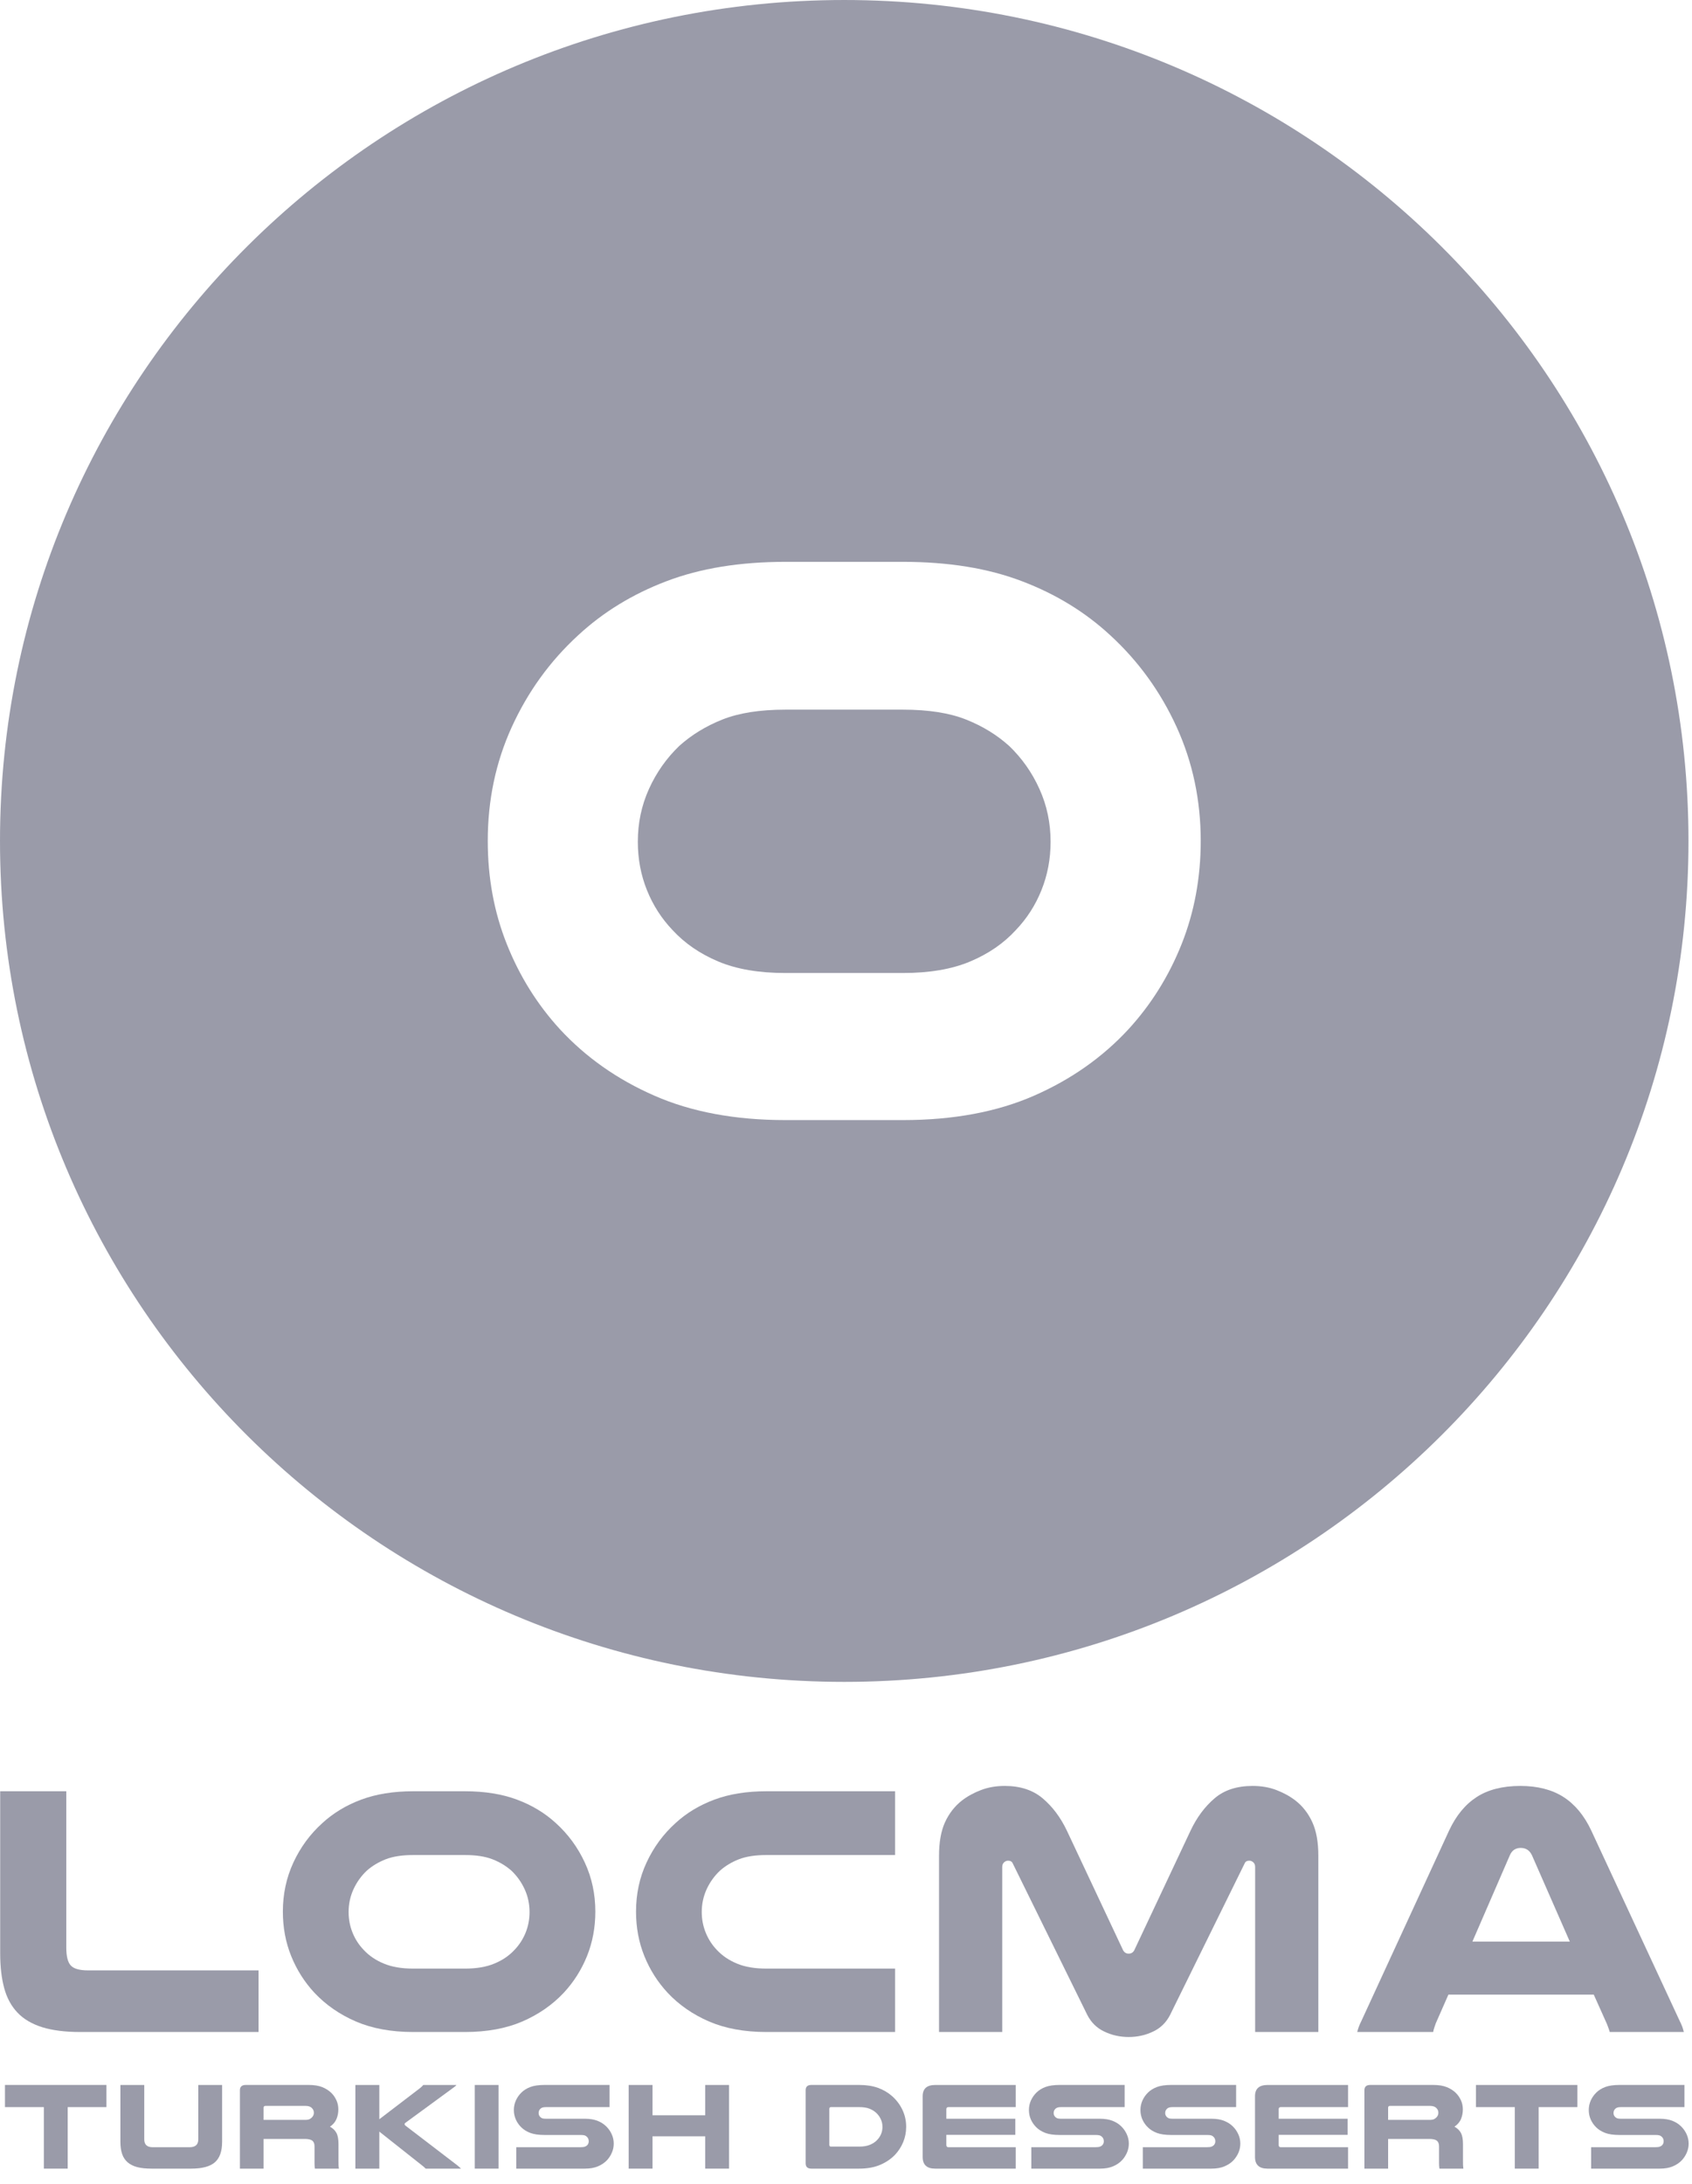 <?xml version="1.0" encoding="UTF-8"?>
<svg width="62px" height="80px" viewBox="0 0 62 80" version="1.1" xmlns="http://www.w3.org/2000/svg" xmlns:xlink="http://www.w3.org/1999/xlink">
    <!-- Generator: Sketch 47.1 (45422) - http://www.bohemiancoding.com/sketch -->
    <title>logo-locma</title>
    <desc>Created with Sketch.</desc>
    <defs></defs>
    <g id="02-ABOUT" stroke="none" stroke-width="1" fill="none" fill-rule="evenodd" opacity="0.5">
        <g transform="translate(-712, -6004)" id="logo-locma" fill="#353854">
            <g transform="translate(712, 6004)">
                <polygon id="Fill-1" points="0.182 76.376 0.182 77.188 1.607 77.188 1.607 79.442 2.48 79.442 2.48 77.188 3.9 77.188 3.9 76.376"></polygon>
                <path d="M5.549,79.442 C5.344,79.442 5.17,79.423 5.026,79.386 C4.882,79.347 4.765,79.288 4.674,79.208 C4.583,79.128 4.516,79.027 4.475,78.905 C4.433,78.782 4.412,78.634 4.412,78.462 L4.412,76.377 L5.286,76.377 L5.286,78.372 C5.286,78.562 5.39,78.658 5.597,78.658 L6.945,78.658 C7.159,78.658 7.266,78.562 7.266,78.372 L7.266,76.377 L8.139,76.377 L8.139,78.462 C8.139,78.805 8.051,79.054 7.876,79.208 C7.699,79.364 7.409,79.442 7.003,79.442 L5.549,79.442 Z" id="Fill-2"></path>
                <path d="M11.194,77.656 C11.256,77.656 11.304,77.646 11.343,77.629 C11.381,77.609 11.414,77.586 11.439,77.556 C11.481,77.507 11.501,77.455 11.501,77.396 C11.501,77.327 11.477,77.27 11.429,77.224 C11.379,77.169 11.3,77.143 11.194,77.143 L9.732,77.143 C9.684,77.143 9.659,77.166 9.659,77.21 L9.659,77.656 L11.194,77.656 Z M9.659,79.443 L8.791,79.443 L8.791,76.567 C8.791,76.441 8.864,76.376 9.008,76.376 L11.31,76.376 C11.511,76.376 11.677,76.403 11.809,76.456 C11.939,76.509 12.049,76.579 12.139,76.666 C12.22,76.745 12.282,76.837 12.329,76.941 C12.375,77.045 12.398,77.155 12.398,77.27 C12.398,77.394 12.377,77.511 12.33,77.622 C12.286,77.732 12.206,77.826 12.091,77.905 C12.2,77.965 12.28,78.042 12.329,78.136 C12.379,78.229 12.403,78.364 12.403,78.54 L12.403,79.152 C12.403,79.218 12.404,79.273 12.405,79.315 C12.406,79.357 12.412,79.4 12.418,79.443 L11.539,79.443 C11.53,79.376 11.525,79.307 11.525,79.237 L11.525,78.625 C11.525,78.529 11.498,78.46 11.444,78.417 C11.389,78.375 11.298,78.354 11.17,78.354 L9.659,78.354 L9.659,79.443 Z" id="Fill-5"></path>
                <path d="M13.9,76.377 L13.9,77.632 L15.376,76.504 C15.428,76.465 15.473,76.422 15.511,76.377 L16.725,76.377 C16.715,76.392 16.702,76.405 16.686,76.419 C16.67,76.432 16.654,76.445 16.638,76.458 L14.854,77.765 C14.835,77.779 14.825,77.796 14.825,77.814 C14.825,77.832 14.835,77.848 14.854,77.864 L16.768,79.329 C16.79,79.347 16.812,79.365 16.832,79.384 C16.853,79.402 16.873,79.421 16.892,79.442 L15.597,79.442 C15.566,79.405 15.518,79.364 15.453,79.315 L13.9,78.086 L13.9,79.442 L13.022,79.442 L13.022,76.377 L13.9,76.377 Z" id="Fill-8"></path>
                <polygon id="Fill-10" points="17.396 79.442 18.269 79.442 18.269 76.377 17.396 76.377"></polygon>
                <path d="M22.336,77.188 L20.006,77.188 C19.951,77.188 19.909,77.194 19.878,77.204 C19.848,77.215 19.823,77.229 19.804,77.247 C19.758,77.289 19.737,77.342 19.737,77.406 C19.737,77.472 19.764,77.527 19.818,77.569 C19.837,77.584 19.861,77.595 19.888,77.603 C19.915,77.61 19.954,77.614 20.006,77.614 L21.43,77.614 C21.612,77.614 21.766,77.64 21.893,77.689 C22.018,77.739 22.125,77.807 22.211,77.891 C22.298,77.975 22.366,78.073 22.415,78.182 C22.465,78.29 22.489,78.405 22.489,78.526 C22.489,78.638 22.468,78.745 22.424,78.848 C22.382,78.95 22.323,79.043 22.25,79.125 C22.16,79.222 22.049,79.299 21.917,79.355 C21.783,79.414 21.621,79.442 21.43,79.442 L18.917,79.442 L18.917,78.657 L21.276,78.657 C21.343,78.657 21.395,78.651 21.432,78.637 C21.469,78.623 21.499,78.605 21.521,78.581 C21.556,78.542 21.573,78.495 21.573,78.44 C21.573,78.373 21.551,78.319 21.506,78.276 C21.484,78.253 21.456,78.235 21.423,78.224 C21.389,78.214 21.34,78.209 21.276,78.209 L19.957,78.209 C19.739,78.209 19.565,78.184 19.432,78.134 C19.299,78.083 19.189,78.016 19.104,77.931 C19.017,77.848 18.95,77.751 18.902,77.643 C18.854,77.536 18.829,77.42 18.829,77.292 C18.829,77.169 18.855,77.052 18.904,76.943 C18.953,76.835 19.022,76.737 19.108,76.653 C19.194,76.569 19.303,76.501 19.434,76.451 C19.565,76.402 19.739,76.376 19.957,76.376 L22.336,76.376 L22.336,77.188 Z" id="Fill-12"></path>
                <polygon id="Fill-13" points="26.715 76.377 26.715 79.442 25.842 79.442 25.842 78.258 23.91 78.258 23.91 79.442 23.036 79.442 23.036 76.377 23.91 76.377 23.91 77.487 25.842 77.487 25.842 76.377"></polygon>
                <path d="M30.451,77.188 C30.41,77.188 30.389,77.209 30.389,77.251 L30.389,78.571 C30.389,78.614 30.41,78.635 30.451,78.635 L31.483,78.635 C31.636,78.635 31.765,78.614 31.871,78.571 C31.977,78.529 32.065,78.472 32.135,78.399 C32.199,78.335 32.248,78.262 32.284,78.179 C32.319,78.096 32.336,78.007 32.336,77.914 C32.336,77.811 32.315,77.714 32.272,77.623 C32.228,77.532 32.17,77.455 32.096,77.388 C32.027,77.327 31.943,77.278 31.848,77.242 C31.752,77.206 31.63,77.188 31.483,77.188 L30.451,77.188 Z M31.483,76.376 C31.745,76.376 31.974,76.412 32.172,76.482 C32.367,76.554 32.538,76.653 32.682,76.78 C32.845,76.922 32.973,77.09 33.065,77.283 C33.158,77.477 33.205,77.685 33.205,77.909 C33.205,78.111 33.167,78.301 33.094,78.475 C33.02,78.652 32.918,78.807 32.788,78.943 C32.637,79.097 32.454,79.219 32.241,79.308 C32.027,79.397 31.774,79.442 31.483,79.442 L29.732,79.442 C29.591,79.442 29.521,79.377 29.521,79.247 L29.521,76.567 C29.521,76.441 29.591,76.376 29.732,76.376 L31.483,76.376 Z" id="Fill-14"></path>
                <path d="M37.219,76.377 L37.219,77.188 L34.755,77.188 C34.703,77.188 34.677,77.214 34.677,77.265 L34.677,77.614 L37.205,77.614 L37.205,78.205 L34.677,78.205 L34.677,78.576 C34.677,78.631 34.703,78.658 34.755,78.658 L37.219,78.658 L37.219,79.442 L34.265,79.442 C33.961,79.442 33.809,79.299 33.809,79.016 L33.809,76.79 C33.809,76.513 33.963,76.377 34.27,76.377 L37.219,76.377 Z" id="Fill-15"></path>
                <path d="M41.21,77.188 L38.878,77.188 C38.825,77.188 38.782,77.194 38.752,77.204 C38.72,77.215 38.696,77.229 38.677,77.247 C38.632,77.289 38.609,77.342 38.609,77.406 C38.609,77.472 38.637,77.527 38.691,77.569 C38.711,77.584 38.733,77.595 38.76,77.603 C38.788,77.61 38.827,77.614 38.878,77.614 L40.303,77.614 C40.486,77.614 40.64,77.64 40.765,77.689 C40.893,77.739 40.999,77.807 41.085,77.891 C41.171,77.975 41.239,78.073 41.289,78.182 C41.338,78.29 41.364,78.405 41.364,78.526 C41.364,78.638 41.341,78.745 41.299,78.848 C41.255,78.95 41.197,79.043 41.123,79.125 C41.033,79.222 40.923,79.299 40.791,79.355 C40.657,79.414 40.496,79.442 40.303,79.442 L37.79,79.442 L37.79,78.657 L40.15,78.657 C40.216,78.657 40.268,78.651 40.306,78.637 C40.343,78.623 40.372,78.605 40.393,78.581 C40.429,78.542 40.447,78.495 40.447,78.44 C40.447,78.373 40.425,78.319 40.38,78.276 C40.357,78.253 40.33,78.235 40.296,78.224 C40.262,78.214 40.213,78.209 40.15,78.209 L38.83,78.209 C38.613,78.209 38.437,78.184 38.305,78.134 C38.173,78.083 38.063,78.016 37.977,77.931 C37.891,77.848 37.823,77.751 37.775,77.643 C37.727,77.536 37.703,77.42 37.703,77.292 C37.703,77.169 37.728,77.052 37.777,76.943 C37.828,76.835 37.895,76.737 37.981,76.653 C38.068,76.569 38.176,76.501 38.308,76.451 C38.439,76.402 38.613,76.376 38.83,76.376 L41.21,76.376 L41.21,77.188 Z" id="Fill-16"></path>
                <path d="M45.295,77.188 L42.965,77.188 C42.911,77.188 42.868,77.194 42.838,77.204 C42.807,77.215 42.782,77.229 42.764,77.247 C42.719,77.289 42.696,77.342 42.696,77.406 C42.696,77.472 42.724,77.527 42.778,77.569 C42.797,77.584 42.82,77.595 42.847,77.603 C42.875,77.61 42.913,77.614 42.965,77.614 L44.39,77.614 C44.572,77.614 44.726,77.64 44.852,77.689 C44.978,77.739 45.085,77.807 45.171,77.891 C45.258,77.975 45.325,78.073 45.375,78.182 C45.425,78.29 45.449,78.405 45.449,78.526 C45.449,78.638 45.427,78.745 45.385,78.848 C45.342,78.95 45.282,79.043 45.209,79.125 C45.12,79.222 45.009,79.299 44.876,79.355 C44.744,79.414 44.581,79.442 44.39,79.442 L41.876,79.442 L41.876,78.657 L44.235,78.657 C44.303,78.657 44.355,78.651 44.392,78.637 C44.428,78.623 44.458,78.605 44.48,78.581 C44.515,78.542 44.533,78.495 44.533,78.44 C44.533,78.373 44.511,78.319 44.466,78.276 C44.443,78.253 44.415,78.235 44.382,78.224 C44.349,78.214 44.299,78.209 44.235,78.209 L42.917,78.209 C42.699,78.209 42.524,78.184 42.392,78.134 C42.258,78.083 42.149,78.016 42.064,77.931 C41.977,77.848 41.91,77.751 41.861,77.643 C41.814,77.536 41.789,77.42 41.789,77.292 C41.789,77.169 41.815,77.052 41.864,76.943 C41.913,76.835 41.982,76.737 42.068,76.653 C42.154,76.569 42.263,76.501 42.395,76.451 C42.526,76.402 42.699,76.376 42.917,76.376 L45.295,76.376 L45.295,77.188 Z" id="Fill-17"></path>
                <path d="M49.397,76.377 L49.397,77.188 L46.932,77.188 C46.881,77.188 46.855,77.214 46.855,77.265 L46.855,77.614 L49.382,77.614 L49.382,78.205 L46.855,78.205 L46.855,78.576 C46.855,78.631 46.881,78.658 46.932,78.658 L49.397,78.658 L49.397,79.442 L46.442,79.442 C46.139,79.442 45.987,79.299 45.987,79.016 L45.987,76.79 C45.987,76.513 46.14,76.377 46.448,76.377 L49.397,76.377 Z" id="Fill-18"></path>
                <path d="M52.399,77.656 C52.459,77.656 52.509,77.646 52.548,77.629 C52.587,77.609 52.618,77.586 52.644,77.556 C52.686,77.507 52.706,77.455 52.706,77.396 C52.706,77.327 52.682,77.27 52.635,77.224 C52.583,77.169 52.505,77.143 52.399,77.143 L50.936,77.143 C50.889,77.143 50.865,77.166 50.865,77.21 L50.865,77.656 L52.399,77.656 Z M50.865,79.443 L49.996,79.443 L49.996,76.567 C49.996,76.441 50.068,76.376 50.212,76.376 L52.514,76.376 C52.716,76.376 52.883,76.403 53.013,76.456 C53.145,76.509 53.254,76.579 53.344,76.666 C53.424,76.745 53.487,76.837 53.534,76.941 C53.581,77.045 53.603,77.155 53.603,77.27 C53.603,77.394 53.581,77.511 53.536,77.622 C53.492,77.732 53.411,77.826 53.296,77.905 C53.404,77.965 53.484,78.042 53.534,78.136 C53.583,78.229 53.608,78.364 53.608,78.54 L53.608,79.152 C53.608,79.218 53.609,79.273 53.61,79.315 C53.612,79.357 53.616,79.4 53.622,79.443 L52.745,79.443 C52.735,79.376 52.731,79.307 52.731,79.237 L52.731,78.625 C52.731,78.529 52.703,78.46 52.649,78.417 C52.595,78.375 52.503,78.354 52.376,78.354 L50.865,78.354 L50.865,79.443 Z" id="Fill-19"></path>
                <polygon id="Fill-20" points="57.8 76.377 57.8 77.188 56.381 77.188 56.381 79.442 55.507 79.442 55.507 77.188 54.083 77.188 54.083 76.377"></polygon>
                <path d="M61.723,77.188 L59.393,77.188 C59.338,77.188 59.296,77.194 59.266,77.204 C59.235,77.215 59.21,77.229 59.192,77.247 C59.146,77.289 59.124,77.342 59.124,77.406 C59.124,77.472 59.151,77.527 59.206,77.569 C59.225,77.584 59.248,77.595 59.275,77.603 C59.303,77.61 59.341,77.614 59.393,77.614 L60.817,77.614 C60.999,77.614 61.154,77.64 61.28,77.689 C61.406,77.739 61.513,77.807 61.598,77.891 C61.685,77.975 61.753,78.073 61.803,78.182 C61.852,78.29 61.877,78.405 61.877,78.526 C61.877,78.638 61.855,78.745 61.812,78.848 C61.77,78.95 61.71,79.043 61.637,79.125 C61.548,79.222 61.437,79.299 61.304,79.355 C61.171,79.414 61.009,79.442 60.817,79.442 L58.304,79.442 L58.304,78.657 L60.663,78.657 C60.73,78.657 60.783,78.651 60.819,78.637 C60.856,78.623 60.886,78.605 60.908,78.581 C60.943,78.542 60.961,78.495 60.961,78.44 C60.961,78.373 60.939,78.319 60.894,78.276 C60.871,78.253 60.843,78.235 60.81,78.224 C60.776,78.214 60.727,78.209 60.663,78.209 L59.344,78.209 C59.127,78.209 58.952,78.184 58.82,78.134 C58.686,78.083 58.577,78.016 58.491,77.931 C58.404,77.848 58.338,77.751 58.289,77.643 C58.242,77.536 58.217,77.42 58.217,77.292 C58.217,77.169 58.243,77.052 58.291,76.943 C58.341,76.835 58.409,76.737 58.496,76.653 C58.581,76.569 58.691,76.501 58.822,76.451 C58.952,76.402 59.127,76.376 59.344,76.376 L61.723,76.376 L61.723,77.188 Z" id="Fill-21"></path>
                <path d="M2.936,74.437 C2.386,74.437 1.921,74.378 1.545,74.261 C1.167,74.142 0.866,73.964 0.64,73.726 C0.413,73.487 0.25,73.187 0.153,72.825 C0.056,72.464 0.007,72.045 0.007,71.566 L0.007,65.618 L2.429,65.618 L2.429,71.344 C2.429,71.667 2.485,71.886 2.596,72.003 C2.707,72.121 2.918,72.18 3.229,72.18 L9.474,72.18 L9.474,74.437 L2.936,74.437 Z" id="Fill-22"></path>
                <path d="M15.144,67.954 C14.736,67.954 14.399,68.006 14.132,68.11 C13.867,68.214 13.635,68.354 13.44,68.527 C13.236,68.72 13.074,68.946 12.954,69.205 C12.834,69.467 12.774,69.745 12.774,70.041 C12.774,70.31 12.823,70.564 12.921,70.804 C13.018,71.043 13.156,71.253 13.334,71.437 C13.529,71.645 13.773,71.811 14.066,71.931 C14.359,72.054 14.718,72.114 15.144,72.114 L17.035,72.114 C17.461,72.114 17.82,72.054 18.113,71.931 C18.407,71.811 18.65,71.645 18.845,71.437 C19.023,71.253 19.16,71.043 19.258,70.804 C19.356,70.564 19.404,70.31 19.404,70.041 C19.404,69.745 19.345,69.467 19.224,69.205 C19.105,68.946 18.943,68.72 18.74,68.527 C18.545,68.354 18.313,68.214 18.047,68.11 C17.781,68.006 17.444,67.954 17.035,67.954 L15.144,67.954 Z M15.144,74.437 C14.338,74.437 13.635,74.308 13.041,74.052 C12.446,73.795 11.941,73.445 11.523,73.001 C11.16,72.61 10.875,72.163 10.671,71.658 C10.467,71.154 10.365,70.61 10.365,70.027 C10.365,69.384 10.493,68.784 10.751,68.227 C11.009,67.672 11.362,67.188 11.816,66.78 C12.216,66.414 12.688,66.128 13.234,65.925 C13.78,65.721 14.416,65.618 15.144,65.618 L17.035,65.618 C17.763,65.618 18.401,65.721 18.946,65.925 C19.491,66.128 19.964,66.414 20.364,66.78 C20.816,67.188 21.171,67.672 21.428,68.227 C21.687,68.784 21.815,69.384 21.815,70.027 C21.815,70.61 21.712,71.154 21.509,71.658 C21.304,72.163 21.02,72.61 20.656,73.001 C20.239,73.445 19.732,73.795 19.139,74.052 C18.545,74.308 17.842,74.437 17.035,74.437 L15.144,74.437 Z" id="Fill-23"></path>
                <path d="M32.799,74.437 L28.085,74.437 C27.277,74.437 26.577,74.308 25.982,74.052 C25.388,73.795 24.881,73.445 24.465,73.001 C24.101,72.609 23.816,72.163 23.612,71.658 C23.408,71.154 23.306,70.61 23.306,70.028 C23.306,69.383 23.433,68.784 23.692,68.228 C23.95,67.672 24.304,67.188 24.757,66.78 C25.155,66.415 25.63,66.128 26.175,65.925 C26.72,65.721 27.358,65.618 28.085,65.618 L32.799,65.618 L32.799,67.954 L28.085,67.954 C27.678,67.954 27.34,68.006 27.073,68.11 C26.807,68.214 26.577,68.354 26.382,68.527 C26.176,68.72 26.015,68.946 25.894,69.205 C25.775,69.467 25.714,69.745 25.714,70.041 C25.714,70.31 25.764,70.564 25.862,70.804 C25.96,71.043 26.097,71.253 26.274,71.437 C26.469,71.645 26.713,71.81 27.006,71.931 C27.299,72.054 27.658,72.114 28.085,72.114 L32.799,72.114 L32.799,74.437 Z" id="Fill-24"></path>
                <path d="M41.359,74.62 C41.039,74.62 40.742,74.554 40.467,74.422 C40.191,74.294 39.983,74.088 39.841,73.81 L37.113,68.267 C37.085,68.196 37.027,68.161 36.939,68.161 C36.885,68.161 36.837,68.182 36.793,68.221 C36.748,68.26 36.725,68.319 36.725,68.396 L36.725,74.437 L34.409,74.437 L34.409,67.979 C34.409,67.483 34.482,67.075 34.628,66.753 C34.775,66.432 34.982,66.166 35.247,65.958 C35.452,65.801 35.685,65.673 35.948,65.573 C36.209,65.473 36.499,65.423 36.818,65.423 C37.387,65.423 37.85,65.575 38.21,65.88 C38.569,66.184 38.865,66.579 39.096,67.066 L41.133,71.398 C41.177,71.51 41.252,71.566 41.359,71.566 C41.466,71.566 41.54,71.51 41.584,71.398 L43.623,67.066 C43.852,66.579 44.146,66.184 44.502,65.88 C44.856,65.575 45.321,65.423 45.899,65.423 C46.218,65.423 46.509,65.473 46.771,65.573 C47.033,65.673 47.266,65.801 47.47,65.958 C47.736,66.166 47.942,66.432 48.088,66.753 C48.235,67.075 48.308,67.483 48.308,67.979 L48.308,74.437 L45.992,74.437 L45.992,68.396 C45.992,68.319 45.969,68.26 45.925,68.221 C45.881,68.182 45.832,68.161 45.779,68.161 C45.689,68.161 45.633,68.196 45.605,68.267 L42.876,73.81 C42.734,74.088 42.526,74.294 42.251,74.422 C41.976,74.554 41.678,74.62 41.359,74.62" id="Fill-25"></path>
                <path d="M57.522,71.124 L56.137,67.966 C56.092,67.871 56.035,67.801 55.964,67.757 C55.893,67.714 55.813,67.693 55.724,67.693 C55.644,67.693 55.569,67.711 55.498,67.751 C55.428,67.791 55.368,67.863 55.324,67.966 L53.954,71.124 L57.522,71.124 Z M61.555,74.044 C61.591,74.115 61.62,74.18 61.642,74.24 C61.663,74.302 61.684,74.367 61.701,74.437 L58.986,74.437 C58.968,74.376 58.951,74.321 58.932,74.273 C58.915,74.225 58.897,74.18 58.88,74.137 L58.4,73.067 L53.074,73.067 L52.609,74.124 C52.59,74.176 52.573,74.227 52.556,74.28 C52.537,74.331 52.524,74.384 52.516,74.437 L49.732,74.437 C49.751,74.367 49.77,74.302 49.793,74.24 C49.814,74.18 49.844,74.115 49.88,74.044 L53.101,67.053 C53.358,66.505 53.695,66.097 54.113,65.827 C54.53,65.558 55.064,65.423 55.711,65.423 C56.34,65.423 56.867,65.558 57.289,65.827 C57.71,66.097 58.049,66.505 58.307,67.053 L61.555,74.044 Z" id="Fill-26"></path>
                <path d="M43.298,34.585 C42.831,35.757 42.183,36.794 41.352,37.702 C40.401,38.731 39.246,39.544 37.892,40.137 C36.534,40.732 34.933,41.031 33.091,41.031 L28.777,41.031 C26.936,41.031 25.334,40.732 23.979,40.137 C22.622,39.544 21.467,38.731 20.516,37.702 C19.685,36.794 19.038,35.757 18.571,34.585 C18.105,33.416 17.873,32.156 17.873,30.804 C17.873,29.313 18.165,27.922 18.753,26.632 C19.342,25.342 20.15,24.222 21.183,23.274 C22.095,22.428 23.174,21.765 24.419,21.292 C25.665,20.817 27.116,20.582 28.777,20.582 L33.091,20.582 C34.752,20.582 36.206,20.817 37.449,21.292 C38.695,21.765 39.773,22.428 40.686,23.274 C41.718,24.222 42.526,25.342 43.115,26.632 C43.703,27.922 43.998,29.313 43.998,30.804 C43.998,32.156 43.763,33.416 43.298,34.585 M30.935,8.69565211e-05 C13.85,8.69565211e-05 0,13.791 0,30.805 C0,47.818 13.85,61.611 30.935,61.611 C48.02,61.611 61.871,47.818 61.871,30.805 C61.871,13.791 48.02,8.69565211e-05 30.935,8.69565211e-05" id="Fill-27"></path>
                <path d="M36.979,27.326 C36.534,26.925 36.008,26.6 35.4,26.359 C34.792,26.117 34.022,25.996 33.091,25.996 L28.777,25.996 C27.845,25.996 27.077,26.117 26.468,26.359 C25.863,26.6 25.334,26.925 24.889,27.326 C24.425,27.772 24.054,28.296 23.781,28.899 C23.507,29.504 23.372,30.149 23.372,30.836 C23.372,31.462 23.482,32.05 23.705,32.606 C23.927,33.16 24.241,33.648 24.646,34.073 C25.092,34.556 25.65,34.94 26.318,35.221 C26.985,35.503 27.806,35.643 28.777,35.643 L33.091,35.643 C34.063,35.643 34.883,35.503 35.551,35.221 C36.22,34.94 36.778,34.556 37.221,34.073 C37.627,33.648 37.942,33.16 38.163,32.606 C38.386,32.05 38.497,31.462 38.497,30.836 C38.497,30.149 38.362,29.504 38.087,28.899 C37.815,28.296 37.444,27.772 36.979,27.326" id="Fill-28"></path>
            </g>
        </g>
    </g>
</svg>